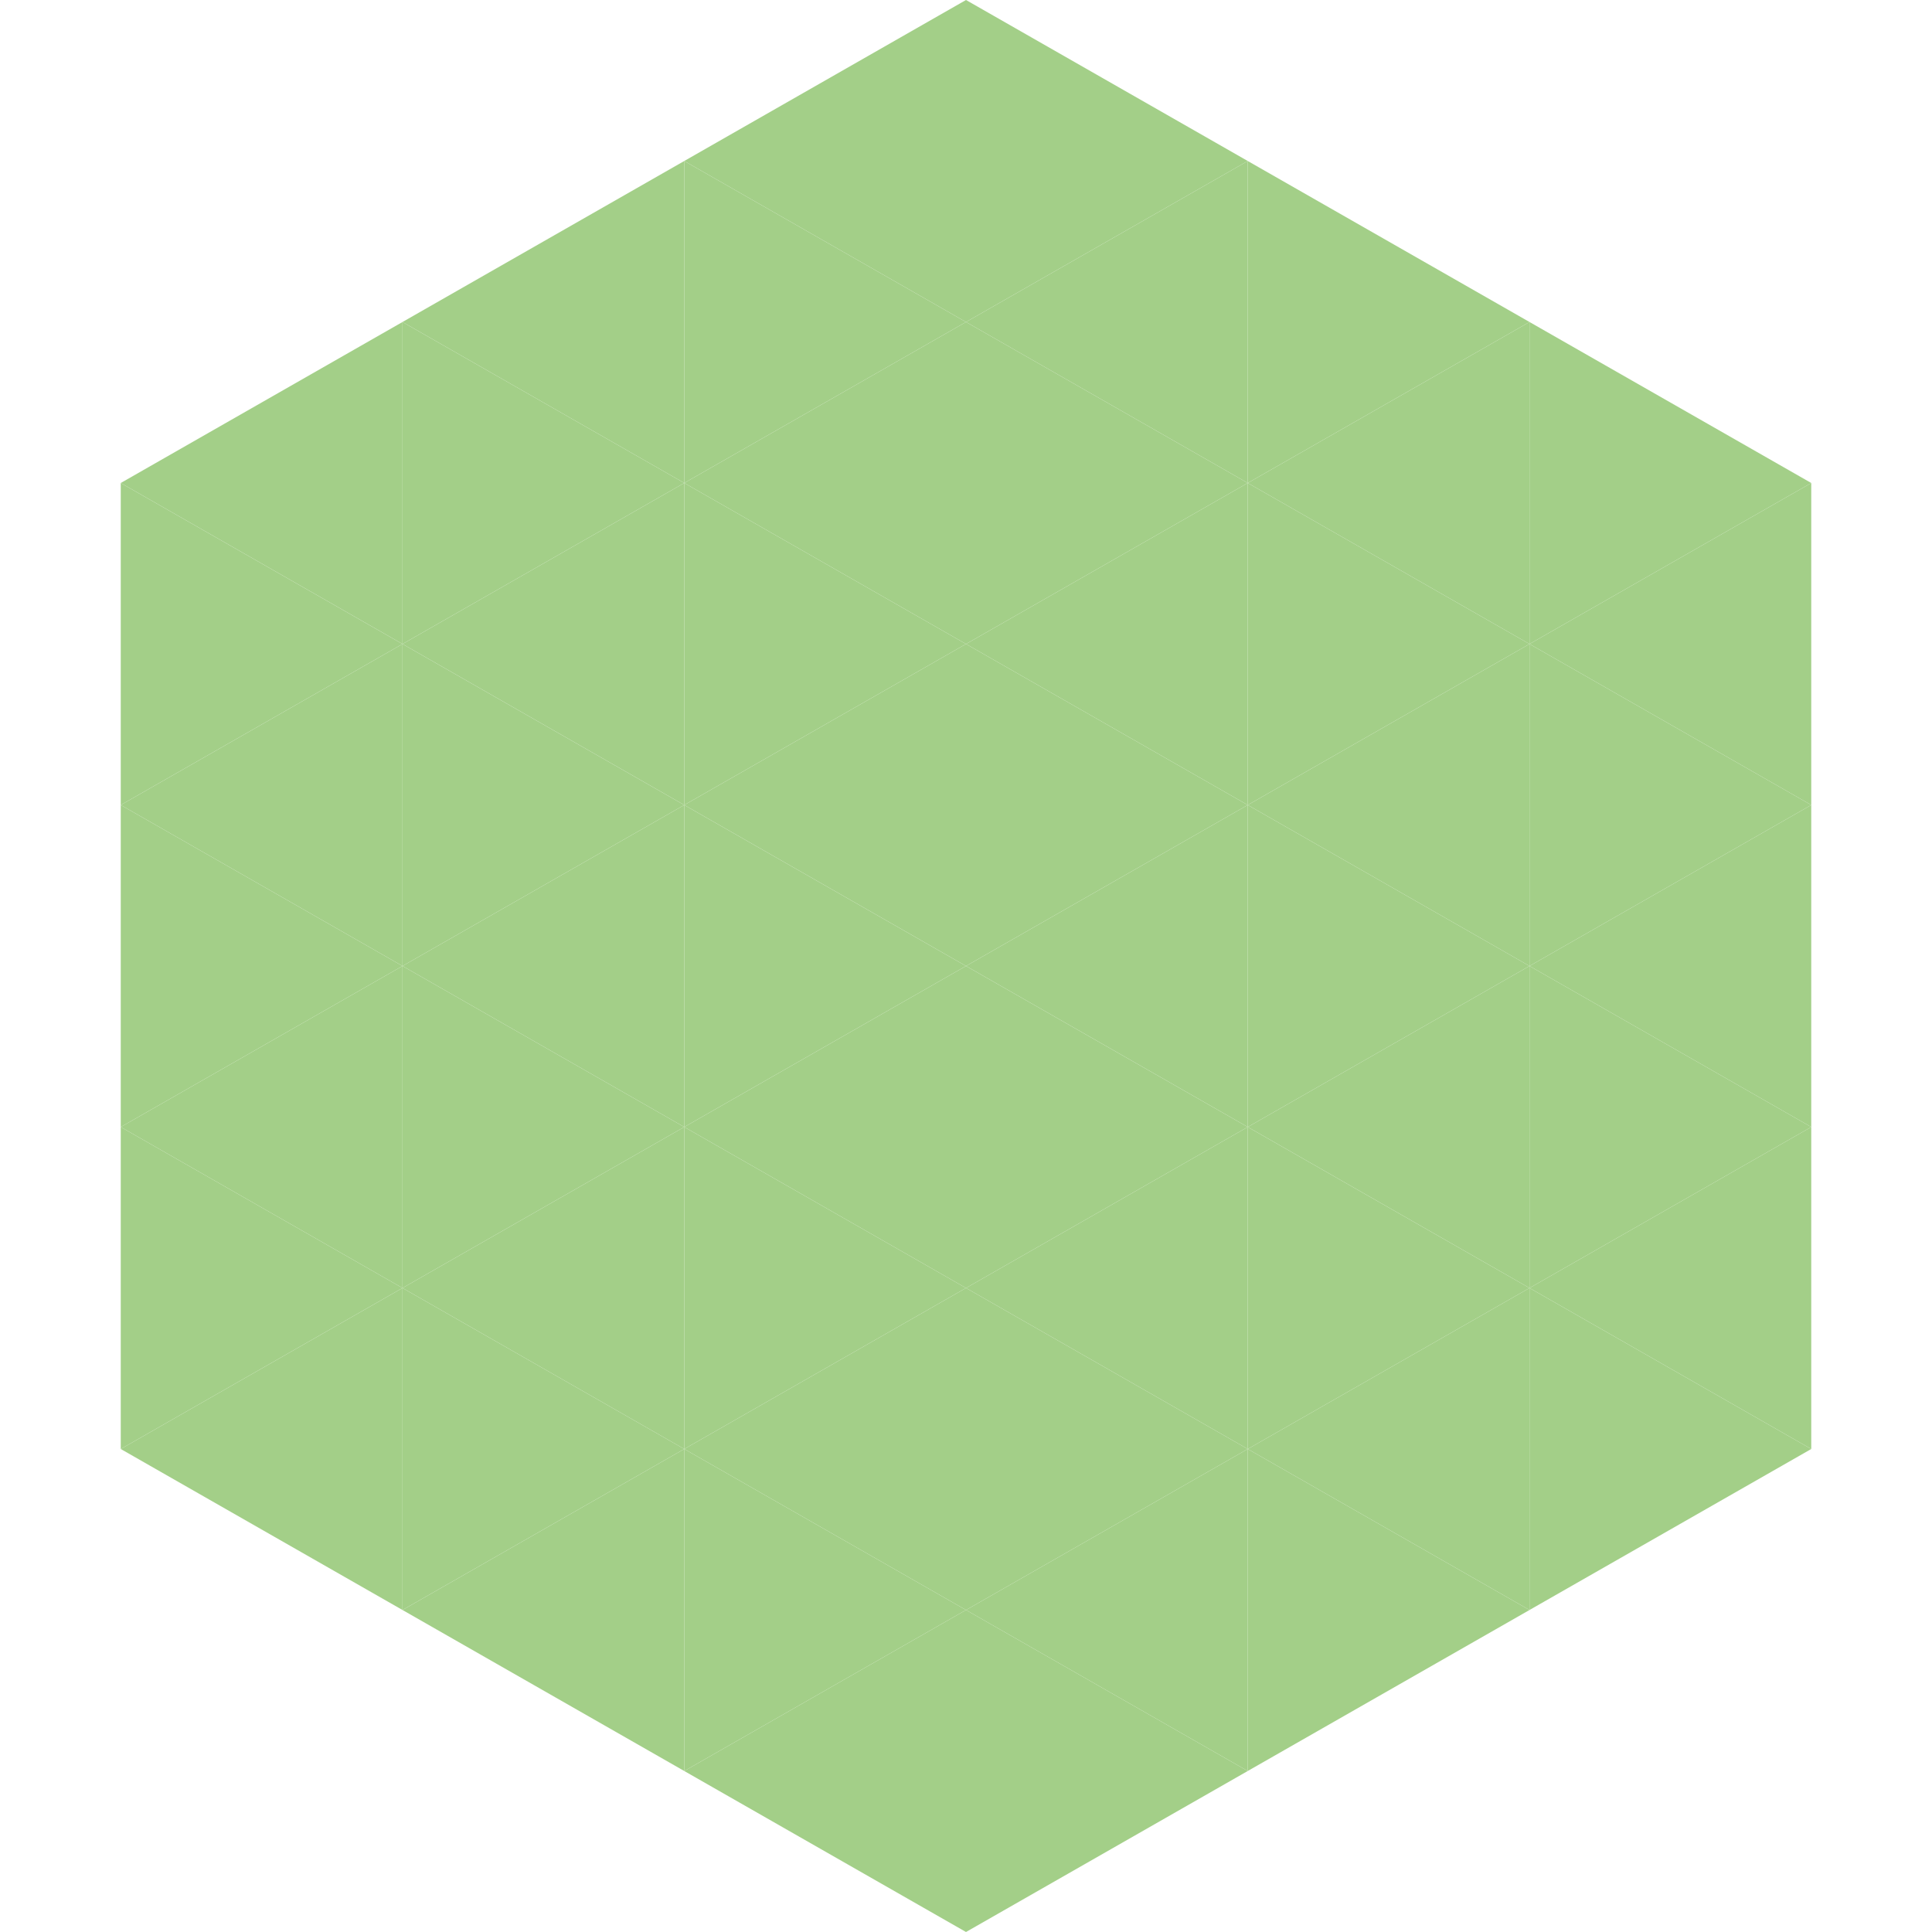 <?xml version="1.0"?>
<!-- Generated by SVGo -->
<svg width="240" height="240"
     xmlns="http://www.w3.org/2000/svg"
     xmlns:xlink="http://www.w3.org/1999/xlink">
<polygon points="50,40 15,60 50,80" style="fill:rgb(163,207,136)" />
<polygon points="190,40 225,60 190,80" style="fill:rgb(163,207,136)" />
<polygon points="15,60 50,80 15,100" style="fill:rgb(163,207,136)" />
<polygon points="225,60 190,80 225,100" style="fill:rgb(163,207,136)" />
<polygon points="50,80 15,100 50,120" style="fill:rgb(163,207,136)" />
<polygon points="190,80 225,100 190,120" style="fill:rgb(163,207,136)" />
<polygon points="15,100 50,120 15,140" style="fill:rgb(163,207,136)" />
<polygon points="225,100 190,120 225,140" style="fill:rgb(163,207,136)" />
<polygon points="50,120 15,140 50,160" style="fill:rgb(163,207,136)" />
<polygon points="190,120 225,140 190,160" style="fill:rgb(163,207,136)" />
<polygon points="15,140 50,160 15,180" style="fill:rgb(163,207,136)" />
<polygon points="225,140 190,160 225,180" style="fill:rgb(163,207,136)" />
<polygon points="50,160 15,180 50,200" style="fill:rgb(163,207,136)" />
<polygon points="190,160 225,180 190,200" style="fill:rgb(163,207,136)" />
<polygon points="15,180 50,200 15,220" style="fill:rgb(255,255,255); fill-opacity:0" />
<polygon points="225,180 190,200 225,220" style="fill:rgb(255,255,255); fill-opacity:0" />
<polygon points="50,0 85,20 50,40" style="fill:rgb(255,255,255); fill-opacity:0" />
<polygon points="190,0 155,20 190,40" style="fill:rgb(255,255,255); fill-opacity:0" />
<polygon points="85,20 50,40 85,60" style="fill:rgb(163,207,136)" />
<polygon points="155,20 190,40 155,60" style="fill:rgb(163,207,136)" />
<polygon points="50,40 85,60 50,80" style="fill:rgb(163,207,136)" />
<polygon points="190,40 155,60 190,80" style="fill:rgb(163,207,136)" />
<polygon points="85,60 50,80 85,100" style="fill:rgb(163,207,136)" />
<polygon points="155,60 190,80 155,100" style="fill:rgb(163,207,136)" />
<polygon points="50,80 85,100 50,120" style="fill:rgb(163,207,136)" />
<polygon points="190,80 155,100 190,120" style="fill:rgb(163,207,136)" />
<polygon points="85,100 50,120 85,140" style="fill:rgb(163,207,136)" />
<polygon points="155,100 190,120 155,140" style="fill:rgb(163,207,136)" />
<polygon points="50,120 85,140 50,160" style="fill:rgb(163,207,136)" />
<polygon points="190,120 155,140 190,160" style="fill:rgb(163,207,136)" />
<polygon points="85,140 50,160 85,180" style="fill:rgb(163,207,136)" />
<polygon points="155,140 190,160 155,180" style="fill:rgb(163,207,136)" />
<polygon points="50,160 85,180 50,200" style="fill:rgb(163,207,136)" />
<polygon points="190,160 155,180 190,200" style="fill:rgb(163,207,136)" />
<polygon points="85,180 50,200 85,220" style="fill:rgb(163,207,136)" />
<polygon points="155,180 190,200 155,220" style="fill:rgb(163,207,136)" />
<polygon points="120,0 85,20 120,40" style="fill:rgb(163,207,136)" />
<polygon points="120,0 155,20 120,40" style="fill:rgb(163,207,136)" />
<polygon points="85,20 120,40 85,60" style="fill:rgb(163,207,136)" />
<polygon points="155,20 120,40 155,60" style="fill:rgb(163,207,136)" />
<polygon points="120,40 85,60 120,80" style="fill:rgb(163,207,136)" />
<polygon points="120,40 155,60 120,80" style="fill:rgb(163,207,136)" />
<polygon points="85,60 120,80 85,100" style="fill:rgb(163,207,136)" />
<polygon points="155,60 120,80 155,100" style="fill:rgb(163,207,136)" />
<polygon points="120,80 85,100 120,120" style="fill:rgb(163,207,136)" />
<polygon points="120,80 155,100 120,120" style="fill:rgb(163,207,136)" />
<polygon points="85,100 120,120 85,140" style="fill:rgb(163,207,136)" />
<polygon points="155,100 120,120 155,140" style="fill:rgb(163,207,136)" />
<polygon points="120,120 85,140 120,160" style="fill:rgb(163,207,136)" />
<polygon points="120,120 155,140 120,160" style="fill:rgb(163,207,136)" />
<polygon points="85,140 120,160 85,180" style="fill:rgb(163,207,136)" />
<polygon points="155,140 120,160 155,180" style="fill:rgb(163,207,136)" />
<polygon points="120,160 85,180 120,200" style="fill:rgb(163,207,136)" />
<polygon points="120,160 155,180 120,200" style="fill:rgb(163,207,136)" />
<polygon points="85,180 120,200 85,220" style="fill:rgb(163,207,136)" />
<polygon points="155,180 120,200 155,220" style="fill:rgb(163,207,136)" />
<polygon points="120,200 85,220 120,240" style="fill:rgb(163,207,136)" />
<polygon points="120,200 155,220 120,240" style="fill:rgb(163,207,136)" />
<polygon points="85,220 120,240 85,260" style="fill:rgb(255,255,255); fill-opacity:0" />
<polygon points="155,220 120,240 155,260" style="fill:rgb(255,255,255); fill-opacity:0" />
</svg>
